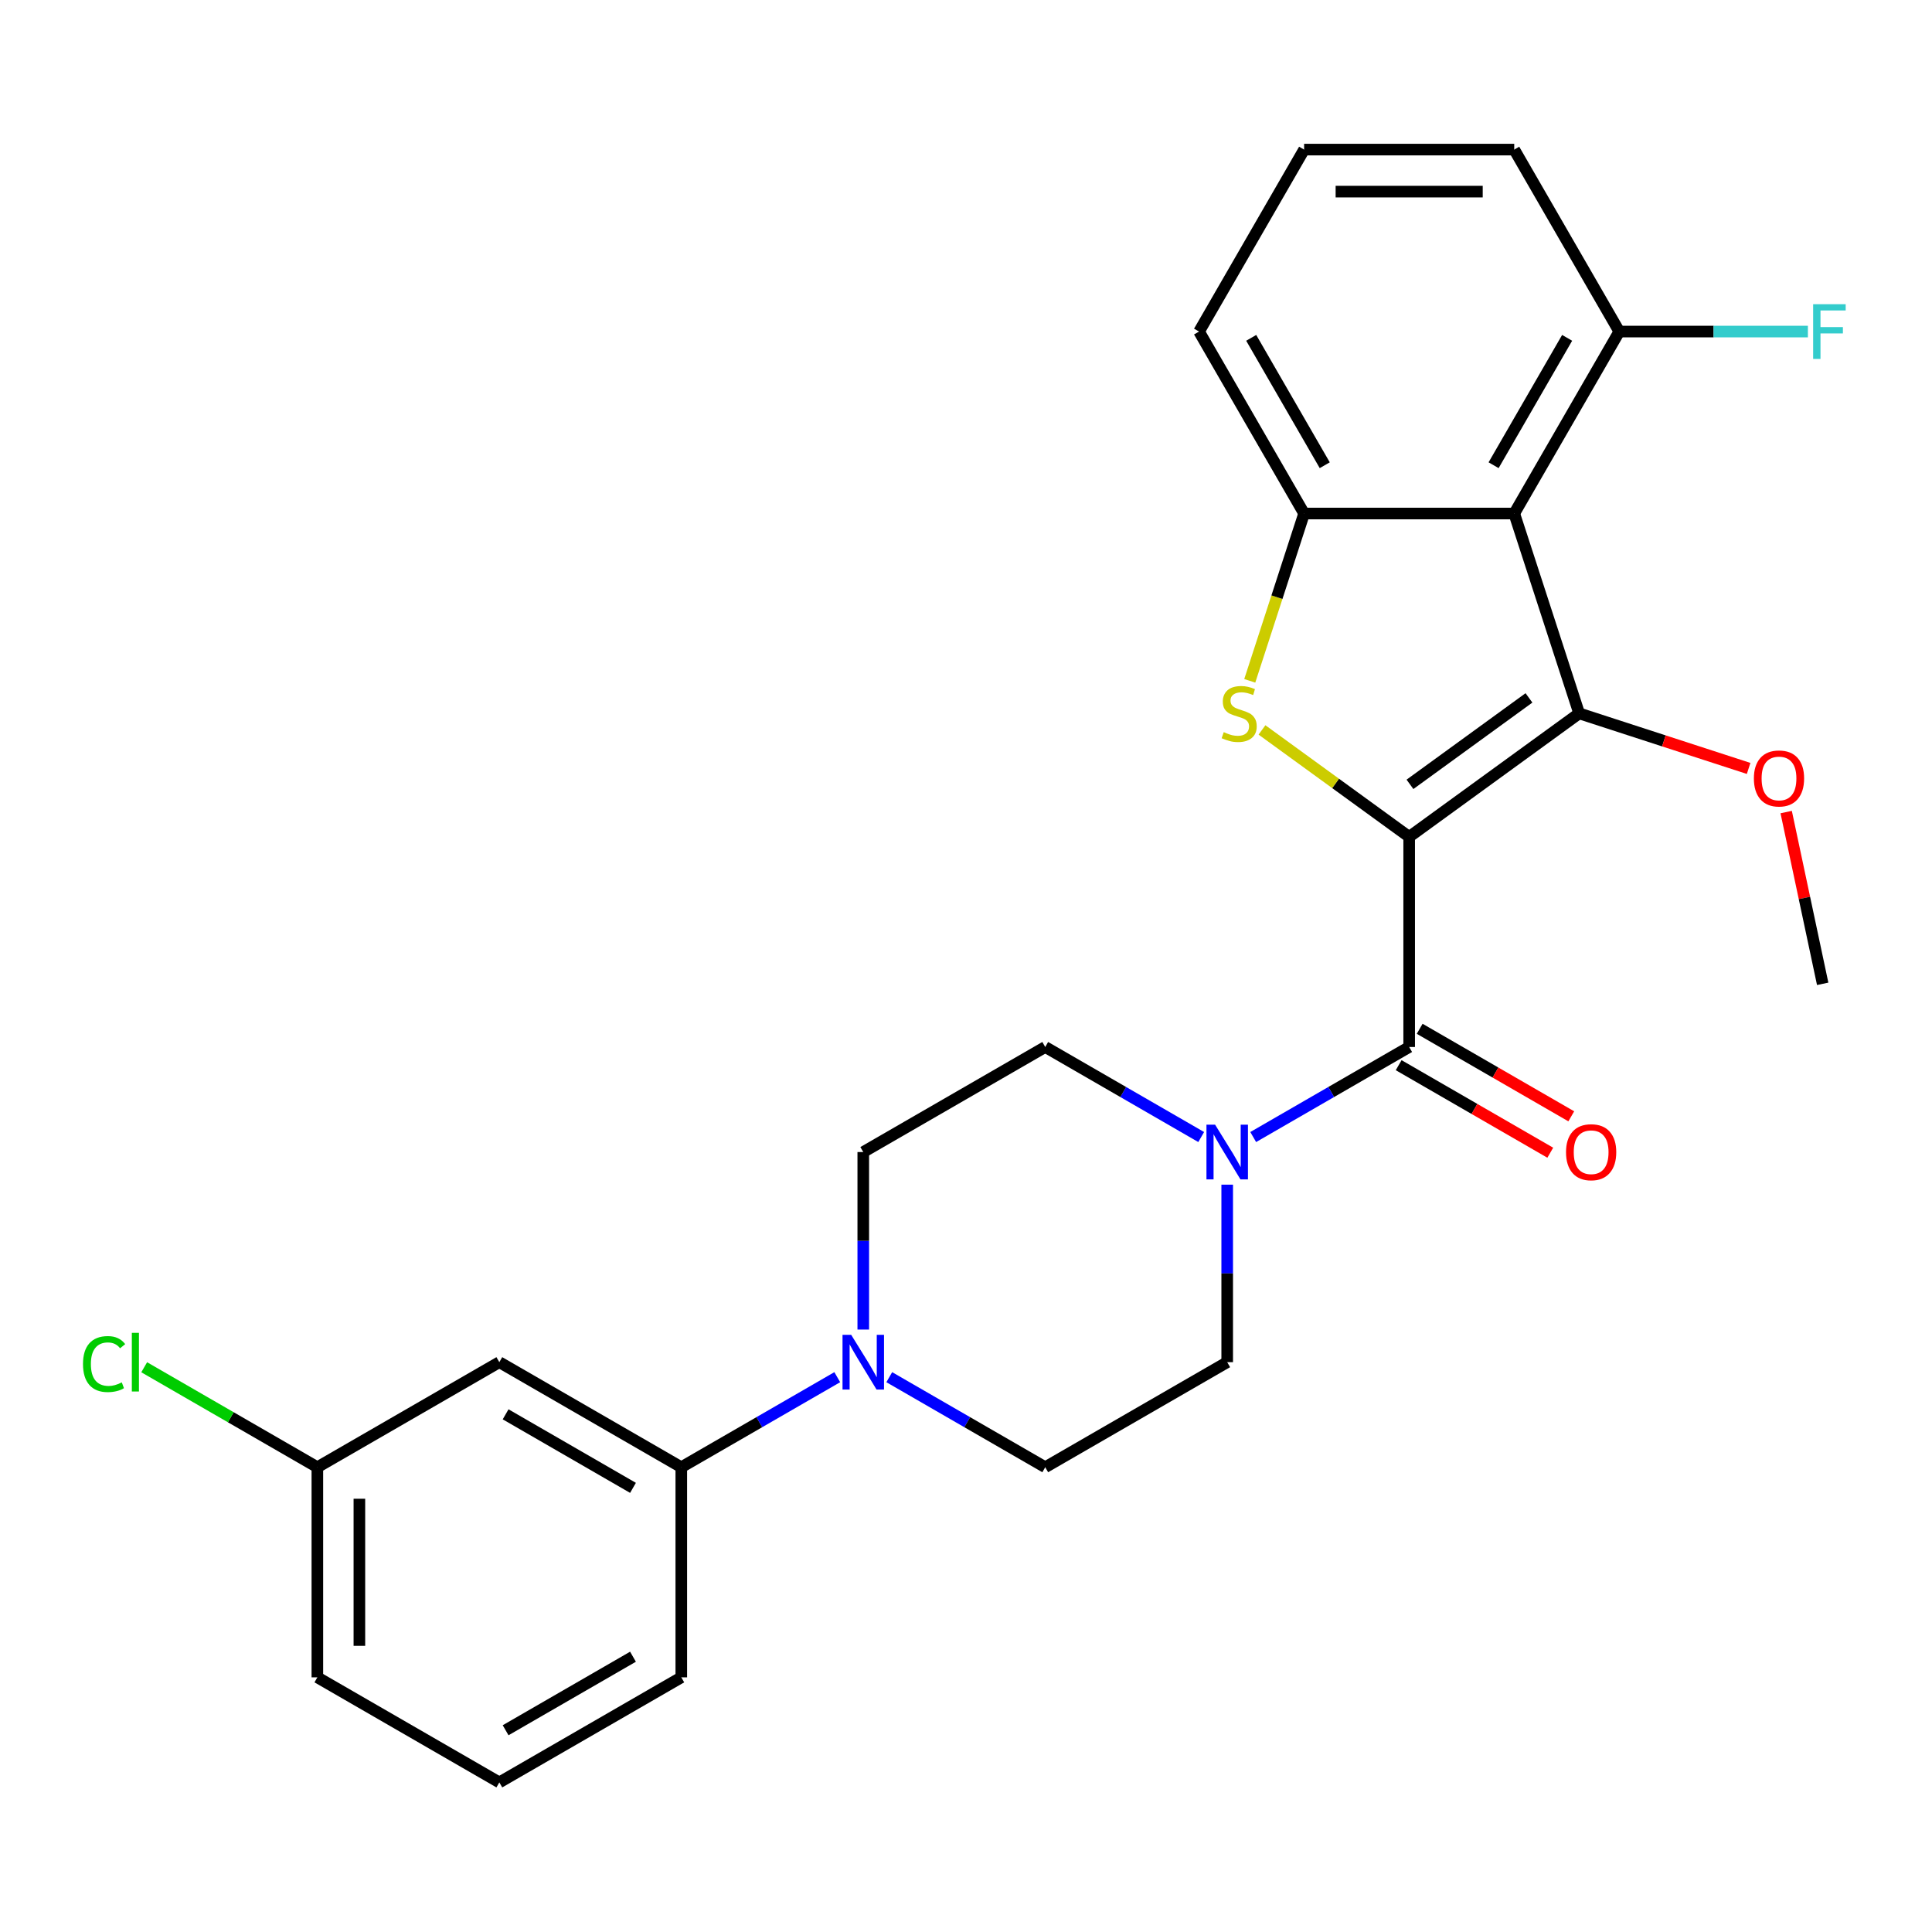 <?xml version='1.0' encoding='iso-8859-1'?>
<svg version='1.1' baseProfile='full'
              xmlns='http://www.w3.org/2000/svg'
                      xmlns:rdkit='http://www.rdkit.org/xml'
                      xmlns:xlink='http://www.w3.org/1999/xlink'
                  xml:space='preserve'
width='1000px' height='1000px' viewBox='0 0 1000 1000'>
<!-- END OF HEADER -->
<rect style='opacity:1.0;fill:#FFFFFF;stroke:none' width='1000' height='1000' x='0' y='0'> </rect>
<path class='bond-0' d='M 729.386,433.163 L 817.372,369.237' style='fill:none;fill-rule:evenodd;stroke:#000000;stroke-width:6px;stroke-linecap:butt;stroke-linejoin:miter;stroke-opacity:1' />
<path class='bond-0' d='M 729.798,405.977 L 791.389,361.228' style='fill:none;fill-rule:evenodd;stroke:#000000;stroke-width:6px;stroke-linecap:butt;stroke-linejoin:miter;stroke-opacity:1' />
<path class='bond-1' d='M 729.386,433.163 L 691.292,405.486' style='fill:none;fill-rule:evenodd;stroke:#000000;stroke-width:6px;stroke-linecap:butt;stroke-linejoin:miter;stroke-opacity:1' />
<path class='bond-1' d='M 691.292,405.486 L 653.198,377.809' style='fill:none;fill-rule:evenodd;stroke:#CCCC00;stroke-width:6px;stroke-linecap:butt;stroke-linejoin:miter;stroke-opacity:1' />
<path class='bond-3' d='M 729.386,433.163 L 729.386,541.92' style='fill:none;fill-rule:evenodd;stroke:#000000;stroke-width:6px;stroke-linecap:butt;stroke-linejoin:miter;stroke-opacity:1' />
<path class='bond-2' d='M 817.372,369.237 L 783.764,265.802' style='fill:none;fill-rule:evenodd;stroke:#000000;stroke-width:6px;stroke-linecap:butt;stroke-linejoin:miter;stroke-opacity:1' />
<path class='bond-15' d='M 817.372,369.237 L 861.23,383.487' style='fill:none;fill-rule:evenodd;stroke:#000000;stroke-width:6px;stroke-linecap:butt;stroke-linejoin:miter;stroke-opacity:1' />
<path class='bond-15' d='M 861.23,383.487 L 905.088,397.737' style='fill:none;fill-rule:evenodd;stroke:#FF0000;stroke-width:6px;stroke-linecap:butt;stroke-linejoin:miter;stroke-opacity:1' />
<path class='bond-4' d='M 646.87,352.398 L 660.939,309.1' style='fill:none;fill-rule:evenodd;stroke:#CCCC00;stroke-width:6px;stroke-linecap:butt;stroke-linejoin:miter;stroke-opacity:1' />
<path class='bond-4' d='M 660.939,309.1 L 675.007,265.802' style='fill:none;fill-rule:evenodd;stroke:#000000;stroke-width:6px;stroke-linecap:butt;stroke-linejoin:miter;stroke-opacity:1' />
<path class='bond-9' d='M 783.764,265.802 L 838.143,171.616' style='fill:none;fill-rule:evenodd;stroke:#000000;stroke-width:6px;stroke-linecap:butt;stroke-linejoin:miter;stroke-opacity:1' />
<path class='bond-9' d='M 773.084,240.799 L 811.149,174.868' style='fill:none;fill-rule:evenodd;stroke:#000000;stroke-width:6px;stroke-linecap:butt;stroke-linejoin:miter;stroke-opacity:1' />
<path class='bond-26' d='M 783.764,265.802 L 675.007,265.802' style='fill:none;fill-rule:evenodd;stroke:#000000;stroke-width:6px;stroke-linecap:butt;stroke-linejoin:miter;stroke-opacity:1' />
<path class='bond-5' d='M 729.386,541.92 L 689.022,565.224' style='fill:none;fill-rule:evenodd;stroke:#000000;stroke-width:6px;stroke-linecap:butt;stroke-linejoin:miter;stroke-opacity:1' />
<path class='bond-5' d='M 689.022,565.224 L 648.658,588.528' style='fill:none;fill-rule:evenodd;stroke:#0000FF;stroke-width:6px;stroke-linecap:butt;stroke-linejoin:miter;stroke-opacity:1' />
<path class='bond-10' d='M 723.948,551.339 L 763.181,573.99' style='fill:none;fill-rule:evenodd;stroke:#000000;stroke-width:6px;stroke-linecap:butt;stroke-linejoin:miter;stroke-opacity:1' />
<path class='bond-10' d='M 763.181,573.99 L 802.415,596.642' style='fill:none;fill-rule:evenodd;stroke:#FF0000;stroke-width:6px;stroke-linecap:butt;stroke-linejoin:miter;stroke-opacity:1' />
<path class='bond-10' d='M 734.823,532.501 L 774.057,555.153' style='fill:none;fill-rule:evenodd;stroke:#000000;stroke-width:6px;stroke-linecap:butt;stroke-linejoin:miter;stroke-opacity:1' />
<path class='bond-10' d='M 774.057,555.153 L 813.291,577.805' style='fill:none;fill-rule:evenodd;stroke:#FF0000;stroke-width:6px;stroke-linecap:butt;stroke-linejoin:miter;stroke-opacity:1' />
<path class='bond-18' d='M 675.007,265.802 L 620.628,171.616' style='fill:none;fill-rule:evenodd;stroke:#000000;stroke-width:6px;stroke-linecap:butt;stroke-linejoin:miter;stroke-opacity:1' />
<path class='bond-18' d='M 685.687,240.799 L 647.622,174.868' style='fill:none;fill-rule:evenodd;stroke:#000000;stroke-width:6px;stroke-linecap:butt;stroke-linejoin:miter;stroke-opacity:1' />
<path class='bond-11' d='M 621.74,588.528 L 581.376,565.224' style='fill:none;fill-rule:evenodd;stroke:#0000FF;stroke-width:6px;stroke-linecap:butt;stroke-linejoin:miter;stroke-opacity:1' />
<path class='bond-11' d='M 581.376,565.224 L 541.012,541.92' style='fill:none;fill-rule:evenodd;stroke:#000000;stroke-width:6px;stroke-linecap:butt;stroke-linejoin:miter;stroke-opacity:1' />
<path class='bond-12' d='M 635.199,613.178 L 635.199,659.117' style='fill:none;fill-rule:evenodd;stroke:#0000FF;stroke-width:6px;stroke-linecap:butt;stroke-linejoin:miter;stroke-opacity:1' />
<path class='bond-12' d='M 635.199,659.117 L 635.199,705.056' style='fill:none;fill-rule:evenodd;stroke:#000000;stroke-width:6px;stroke-linecap:butt;stroke-linejoin:miter;stroke-opacity:1' />
<path class='bond-6' d='M 460.285,712.827 L 500.648,736.131' style='fill:none;fill-rule:evenodd;stroke:#0000FF;stroke-width:6px;stroke-linecap:butt;stroke-linejoin:miter;stroke-opacity:1' />
<path class='bond-6' d='M 500.648,736.131 L 541.012,759.435' style='fill:none;fill-rule:evenodd;stroke:#000000;stroke-width:6px;stroke-linecap:butt;stroke-linejoin:miter;stroke-opacity:1' />
<path class='bond-7' d='M 433.367,712.827 L 393.003,736.131' style='fill:none;fill-rule:evenodd;stroke:#0000FF;stroke-width:6px;stroke-linecap:butt;stroke-linejoin:miter;stroke-opacity:1' />
<path class='bond-7' d='M 393.003,736.131 L 352.639,759.435' style='fill:none;fill-rule:evenodd;stroke:#000000;stroke-width:6px;stroke-linecap:butt;stroke-linejoin:miter;stroke-opacity:1' />
<path class='bond-27' d='M 446.826,688.177 L 446.826,642.238' style='fill:none;fill-rule:evenodd;stroke:#0000FF;stroke-width:6px;stroke-linecap:butt;stroke-linejoin:miter;stroke-opacity:1' />
<path class='bond-27' d='M 446.826,642.238 L 446.826,596.299' style='fill:none;fill-rule:evenodd;stroke:#000000;stroke-width:6px;stroke-linecap:butt;stroke-linejoin:miter;stroke-opacity:1' />
<path class='bond-8' d='M 352.639,759.435 L 258.452,705.056' style='fill:none;fill-rule:evenodd;stroke:#000000;stroke-width:6px;stroke-linecap:butt;stroke-linejoin:miter;stroke-opacity:1' />
<path class='bond-8' d='M 327.635,770.115 L 261.705,732.05' style='fill:none;fill-rule:evenodd;stroke:#000000;stroke-width:6px;stroke-linecap:butt;stroke-linejoin:miter;stroke-opacity:1' />
<path class='bond-20' d='M 352.639,759.435 L 352.639,868.192' style='fill:none;fill-rule:evenodd;stroke:#000000;stroke-width:6px;stroke-linecap:butt;stroke-linejoin:miter;stroke-opacity:1' />
<path class='bond-16' d='M 258.452,705.056 L 164.266,759.435' style='fill:none;fill-rule:evenodd;stroke:#000000;stroke-width:6px;stroke-linecap:butt;stroke-linejoin:miter;stroke-opacity:1' />
<path class='bond-17' d='M 838.143,171.616 L 886.952,171.616' style='fill:none;fill-rule:evenodd;stroke:#000000;stroke-width:6px;stroke-linecap:butt;stroke-linejoin:miter;stroke-opacity:1' />
<path class='bond-17' d='M 886.952,171.616 L 935.761,171.616' style='fill:none;fill-rule:evenodd;stroke:#33CCCC;stroke-width:6px;stroke-linecap:butt;stroke-linejoin:miter;stroke-opacity:1' />
<path class='bond-23' d='M 838.143,171.616 L 783.764,77.429' style='fill:none;fill-rule:evenodd;stroke:#000000;stroke-width:6px;stroke-linecap:butt;stroke-linejoin:miter;stroke-opacity:1' />
<path class='bond-14' d='M 541.012,541.92 L 446.826,596.299' style='fill:none;fill-rule:evenodd;stroke:#000000;stroke-width:6px;stroke-linecap:butt;stroke-linejoin:miter;stroke-opacity:1' />
<path class='bond-13' d='M 635.199,705.056 L 541.012,759.435' style='fill:none;fill-rule:evenodd;stroke:#000000;stroke-width:6px;stroke-linecap:butt;stroke-linejoin:miter;stroke-opacity:1' />
<path class='bond-25' d='M 924.522,420.324 L 933.97,464.775' style='fill:none;fill-rule:evenodd;stroke:#FF0000;stroke-width:6px;stroke-linecap:butt;stroke-linejoin:miter;stroke-opacity:1' />
<path class='bond-25' d='M 933.97,464.775 L 943.418,509.225' style='fill:none;fill-rule:evenodd;stroke:#000000;stroke-width:6px;stroke-linecap:butt;stroke-linejoin:miter;stroke-opacity:1' />
<path class='bond-19' d='M 164.266,759.435 L 119.452,733.562' style='fill:none;fill-rule:evenodd;stroke:#000000;stroke-width:6px;stroke-linecap:butt;stroke-linejoin:miter;stroke-opacity:1' />
<path class='bond-19' d='M 119.452,733.562 L 74.638,707.688' style='fill:none;fill-rule:evenodd;stroke:#00CC00;stroke-width:6px;stroke-linecap:butt;stroke-linejoin:miter;stroke-opacity:1' />
<path class='bond-29' d='M 164.266,759.435 L 164.266,868.192' style='fill:none;fill-rule:evenodd;stroke:#000000;stroke-width:6px;stroke-linecap:butt;stroke-linejoin:miter;stroke-opacity:1' />
<path class='bond-29' d='M 186.017,775.748 L 186.017,851.879' style='fill:none;fill-rule:evenodd;stroke:#000000;stroke-width:6px;stroke-linecap:butt;stroke-linejoin:miter;stroke-opacity:1' />
<path class='bond-21' d='M 620.628,171.616 L 675.007,77.429' style='fill:none;fill-rule:evenodd;stroke:#000000;stroke-width:6px;stroke-linecap:butt;stroke-linejoin:miter;stroke-opacity:1' />
<path class='bond-22' d='M 352.639,868.192 L 258.452,922.571' style='fill:none;fill-rule:evenodd;stroke:#000000;stroke-width:6px;stroke-linecap:butt;stroke-linejoin:miter;stroke-opacity:1' />
<path class='bond-22' d='M 327.635,857.512 L 261.705,895.577' style='fill:none;fill-rule:evenodd;stroke:#000000;stroke-width:6px;stroke-linecap:butt;stroke-linejoin:miter;stroke-opacity:1' />
<path class='bond-28' d='M 675.007,77.429 L 783.764,77.429' style='fill:none;fill-rule:evenodd;stroke:#000000;stroke-width:6px;stroke-linecap:butt;stroke-linejoin:miter;stroke-opacity:1' />
<path class='bond-28' d='M 691.32,99.181 L 767.451,99.181' style='fill:none;fill-rule:evenodd;stroke:#000000;stroke-width:6px;stroke-linecap:butt;stroke-linejoin:miter;stroke-opacity:1' />
<path class='bond-24' d='M 258.452,922.571 L 164.266,868.192' style='fill:none;fill-rule:evenodd;stroke:#000000;stroke-width:6px;stroke-linecap:butt;stroke-linejoin:miter;stroke-opacity:1' />
<path  class='atom-2' d='M 633.399 378.957
Q 633.719 379.077, 635.039 379.637
Q 636.359 380.197, 637.799 380.557
Q 639.279 380.877, 640.719 380.877
Q 643.399 380.877, 644.959 379.597
Q 646.519 378.277, 646.519 375.997
Q 646.519 374.437, 645.719 373.477
Q 644.959 372.517, 643.759 371.997
Q 642.559 371.477, 640.559 370.877
Q 638.039 370.117, 636.519 369.397
Q 635.039 368.677, 633.959 367.157
Q 632.919 365.637, 632.919 363.077
Q 632.919 359.517, 635.319 357.317
Q 637.759 355.117, 642.559 355.117
Q 645.839 355.117, 649.559 356.677
L 648.639 359.757
Q 645.239 358.357, 642.679 358.357
Q 639.919 358.357, 638.399 359.517
Q 636.879 360.637, 636.919 362.597
Q 636.919 364.117, 637.679 365.037
Q 638.479 365.957, 639.599 366.477
Q 640.759 366.997, 642.679 367.597
Q 645.239 368.397, 646.759 369.197
Q 648.279 369.997, 649.359 371.637
Q 650.479 373.237, 650.479 375.997
Q 650.479 379.917, 647.839 382.037
Q 645.239 384.117, 640.879 384.117
Q 638.359 384.117, 636.439 383.557
Q 634.559 383.037, 632.319 382.117
L 633.399 378.957
' fill='#CCCC00'/>
<path  class='atom-6' d='M 628.939 582.139
L 638.219 597.139
Q 639.139 598.619, 640.619 601.299
Q 642.099 603.979, 642.179 604.139
L 642.179 582.139
L 645.939 582.139
L 645.939 610.459
L 642.059 610.459
L 632.099 594.059
Q 630.939 592.139, 629.699 589.939
Q 628.499 587.739, 628.139 587.059
L 628.139 610.459
L 624.459 610.459
L 624.459 582.139
L 628.939 582.139
' fill='#0000FF'/>
<path  class='atom-7' d='M 440.566 690.896
L 449.846 705.896
Q 450.766 707.376, 452.246 710.056
Q 453.726 712.736, 453.806 712.896
L 453.806 690.896
L 457.566 690.896
L 457.566 719.216
L 453.686 719.216
L 443.726 702.816
Q 442.566 700.896, 441.326 698.696
Q 440.126 696.496, 439.766 695.816
L 439.766 719.216
L 436.086 719.216
L 436.086 690.896
L 440.566 690.896
' fill='#0000FF'/>
<path  class='atom-11' d='M 810.572 596.379
Q 810.572 589.579, 813.932 585.779
Q 817.292 581.979, 823.572 581.979
Q 829.852 581.979, 833.212 585.779
Q 836.572 589.579, 836.572 596.379
Q 836.572 603.259, 833.172 607.179
Q 829.772 611.059, 823.572 611.059
Q 817.332 611.059, 813.932 607.179
Q 810.572 603.299, 810.572 596.379
M 823.572 607.859
Q 827.892 607.859, 830.212 604.979
Q 832.572 602.059, 832.572 596.379
Q 832.572 590.819, 830.212 588.019
Q 827.892 585.179, 823.572 585.179
Q 819.252 585.179, 816.892 587.979
Q 814.572 590.779, 814.572 596.379
Q 814.572 602.099, 816.892 604.979
Q 819.252 607.859, 823.572 607.859
' fill='#FF0000'/>
<path  class='atom-16' d='M 907.806 402.925
Q 907.806 396.125, 911.166 392.325
Q 914.526 388.525, 920.806 388.525
Q 927.086 388.525, 930.446 392.325
Q 933.806 396.125, 933.806 402.925
Q 933.806 409.805, 930.406 413.725
Q 927.006 417.605, 920.806 417.605
Q 914.566 417.605, 911.166 413.725
Q 907.806 409.845, 907.806 402.925
M 920.806 414.405
Q 925.126 414.405, 927.446 411.525
Q 929.806 408.605, 929.806 402.925
Q 929.806 397.365, 927.446 394.565
Q 925.126 391.725, 920.806 391.725
Q 916.486 391.725, 914.126 394.525
Q 911.806 397.325, 911.806 402.925
Q 911.806 408.645, 914.126 411.525
Q 916.486 414.405, 920.806 414.405
' fill='#FF0000'/>
<path  class='atom-18' d='M 938.48 157.456
L 955.32 157.456
L 955.32 160.696
L 942.28 160.696
L 942.28 169.296
L 953.88 169.296
L 953.88 172.576
L 942.28 172.576
L 942.28 185.776
L 938.48 185.776
L 938.48 157.456
' fill='#33CCCC'/>
<path  class='atom-20' d='M 42.959 706.036
Q 42.959 698.996, 46.239 695.316
Q 49.559 691.596, 55.839 691.596
Q 61.679 691.596, 64.799 695.716
L 62.159 697.876
Q 59.879 694.876, 55.839 694.876
Q 51.559 694.876, 49.279 697.756
Q 47.039 700.596, 47.039 706.036
Q 47.039 711.636, 49.359 714.516
Q 51.719 717.396, 56.279 717.396
Q 59.399 717.396, 63.039 715.516
L 64.159 718.516
Q 62.679 719.476, 60.439 720.036
Q 58.199 720.596, 55.719 720.596
Q 49.559 720.596, 46.239 716.836
Q 42.959 713.076, 42.959 706.036
' fill='#00CC00'/>
<path  class='atom-20' d='M 68.239 689.876
L 71.919 689.876
L 71.919 720.236
L 68.239 720.236
L 68.239 689.876
' fill='#00CC00'/>
</svg>
